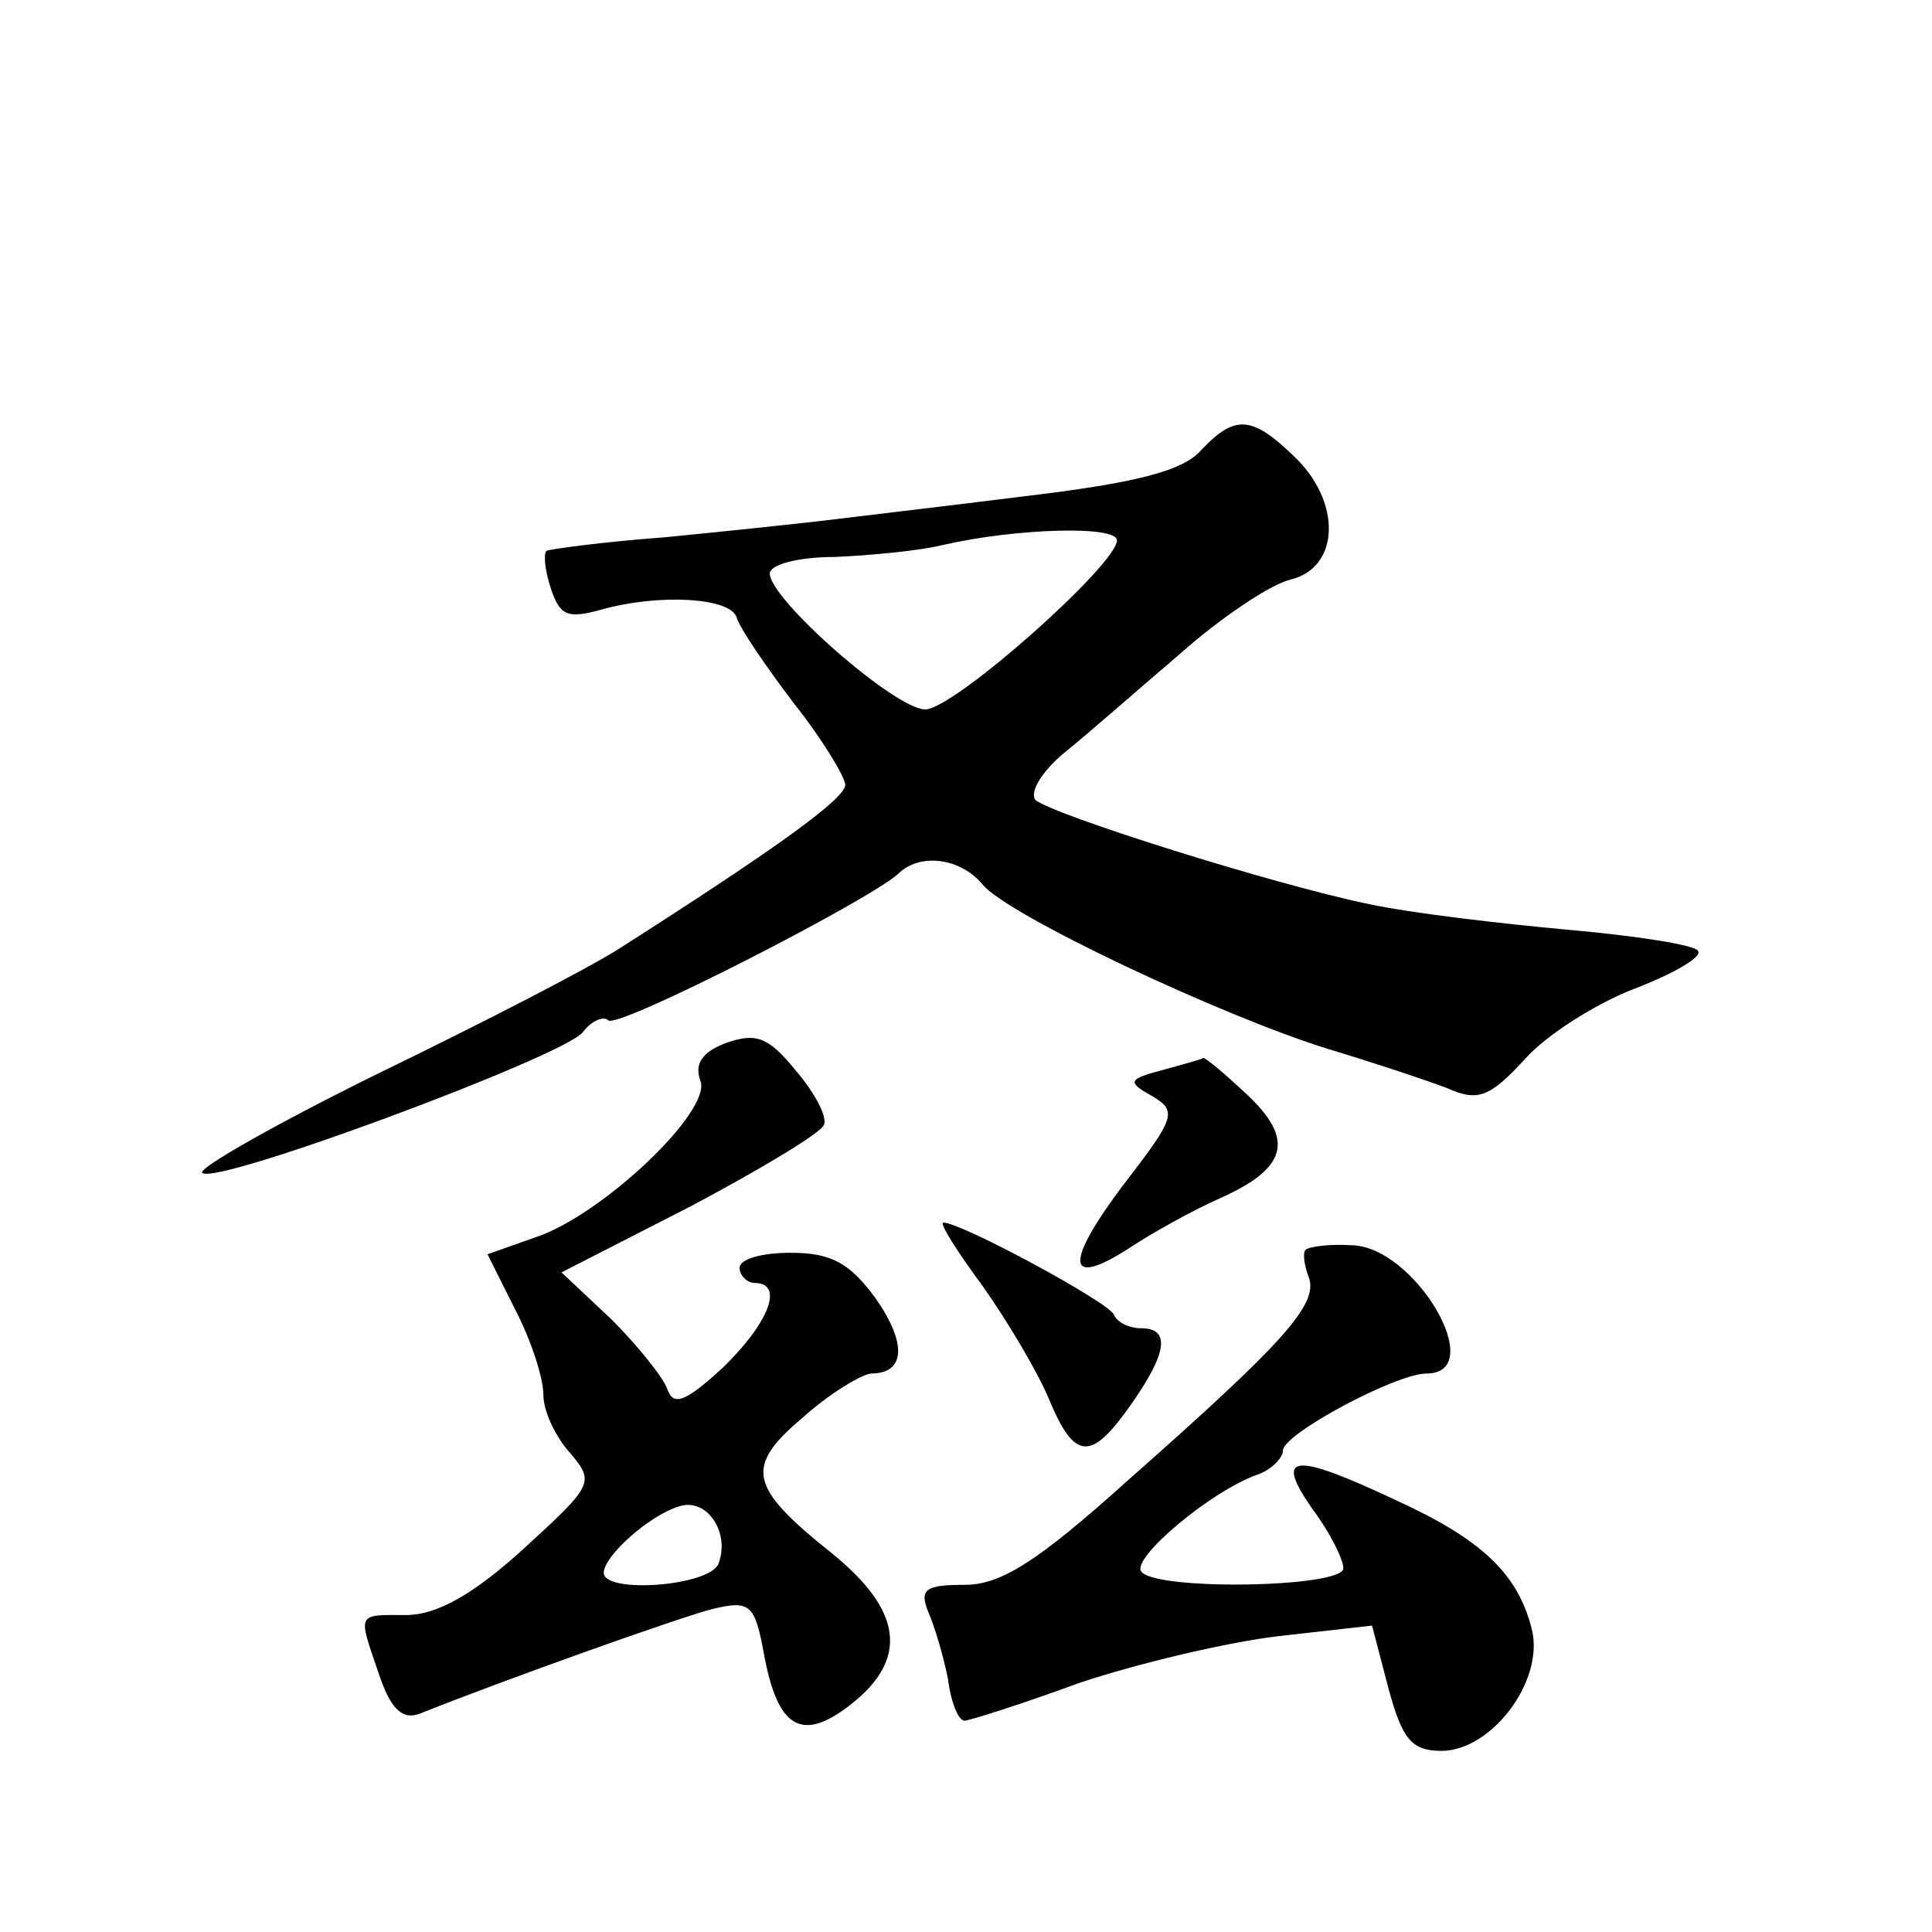 <?xml version="1.0" standalone="no"?>
<!DOCTYPE svg PUBLIC "-//W3C//DTD SVG 20010904//EN"
 "http://www.w3.org/TR/2001/REC-SVG-20010904/DTD/svg10.dtd">
<svg version="1.0" xmlns="http://www.w3.org/2000/svg"
 width="128pt" height="128pt" viewBox="0 0 128 128"
 preserveAspectRatio="xMidYMid meet">
<g transform="translate(0,128) scale(0.1,-0.1)"
fill="#0" stroke="none">
<path d="M796 982 c-12 -14 -43 -22 -119 -31 -56 -7 -116 -14 -132 -16 -17 -2 -64
-7 -105 -11 -41 -3 -77 -8 -78 -9 -2 -2 -1 -13 3 -25 6 -18 11 -20 33 -14 39 11
86 8 90 -5 2 -7 19 -32 38 -57 19 -24 34 -49 34 -54 0 -9 -44 -41 -149 -108 -20
-13 -92 -50 -160 -83 -67 -33 -120 -63 -117 -66 8 -9 239 77 252 93 6 8 14 11 17
8 6 -6 172 79 192 97 14 14 41 11 56 -7 16 -20 158 -87 229 -109 30 -9 66 -21 79
-26 20 -9 28 -6 51 19 14 16 47 37 73 47 26 10 45 21 42 25 -2 4 -41 10 -86 14
-44 4 -104 11 -132 17 -63 13 -209 59 -221 69 -4 5 4 19 20 32 15 12 49 42 76 65
27 24 60 46 73 49 33 8 34 52 2 82 -28 27 -39 27 -61 4z m-56 -60 c0 -16 -108 -112
-127 -112 -20 0 -103 73 -103 90 0 6 19 11 43 11 23 1 56 4 72 8 48 11 115 13 115
3z M481 589 c-16 -6 -21 -14 -17 -25 8 -20 -66 -90 -110 -104 l-31 -11 18 -36 c11
-21 19 -46 19 -57 0 -11 8 -28 18 -39 16 -19 15 -21 -31 -63 -34 -31 -58 -44 -78
-44 -33 0 -32 2 -18 -39 8 -24 16 -31 28 -26 55 22 170 63 193 69 25 6 28 3 34
-29 9 -50 25 -60 58 -34 38 30 34 62 -13 100 -55 44 -58 57 -19 90 18 16 38 28
45 29 23 0 24 20 3 50 -17 23 -29 30 -56 30 -19 0 -34 -4 -34 -10 0 -5 5 -10 10
-10 20 0 9 -27 -21 -56 -25 -23 -33 -26 -37 -14 -3 8 -20 29 -37 46 l-33 31 86
44 c47 25 87 49 88 54 2 6 -7 22 -19 36 -18 22 -26 25 -46 18z m-5 -345 c-6 -15
-76 -20 -76 -6 0 11 30 38 50 44 18 6 34 -17 26 -38z M770 571 c-23 -6 -23 -8 -7
-17 17 -10 16 -14 -18 -58 -40 -53 -39 -70 3 -43 15 10 42 25 60 33 45 20 50 39
18 69 -15 14 -28 25 -29 24 -1 -1 -13 -4 -27 -8z M651 428 c17 -24 37 -58 44 -75
17 -41 28 -41 54 -4 24 34 27 51 7 51 -8 0 -16 4 -18 9 -3 8 -101 61 -113 61 -3
0 9 -19 26 -42z M865 452 c-2 -2 -1 -10 2 -18 7 -18 -17 -44 -120 -135 -60 -54
-84 -69 -108 -69 -26 0 -30 -3 -24 -18 4 -9 10 -29 13 -44 2 -16 7 -28 11 -28 3
0 38 11 76 25 39 13 98 27 132 31 l62 7 11 -42 c9 -33 15 -41 35 -41 33 0 68 46
60 80 -9 37 -33 60 -90 86 -68 32 -81 31 -56 -5 12 -16 21 -34 21 -40 0 -13 -126
-15 -134 -2 -6 9 46 53 77 64 9 3 17 11 17 16 0 11 75 51 95 51 42 0 -8 85 -50
85 -14 1 -28 -1 -30 -3z"/>
</g>
</svg>
